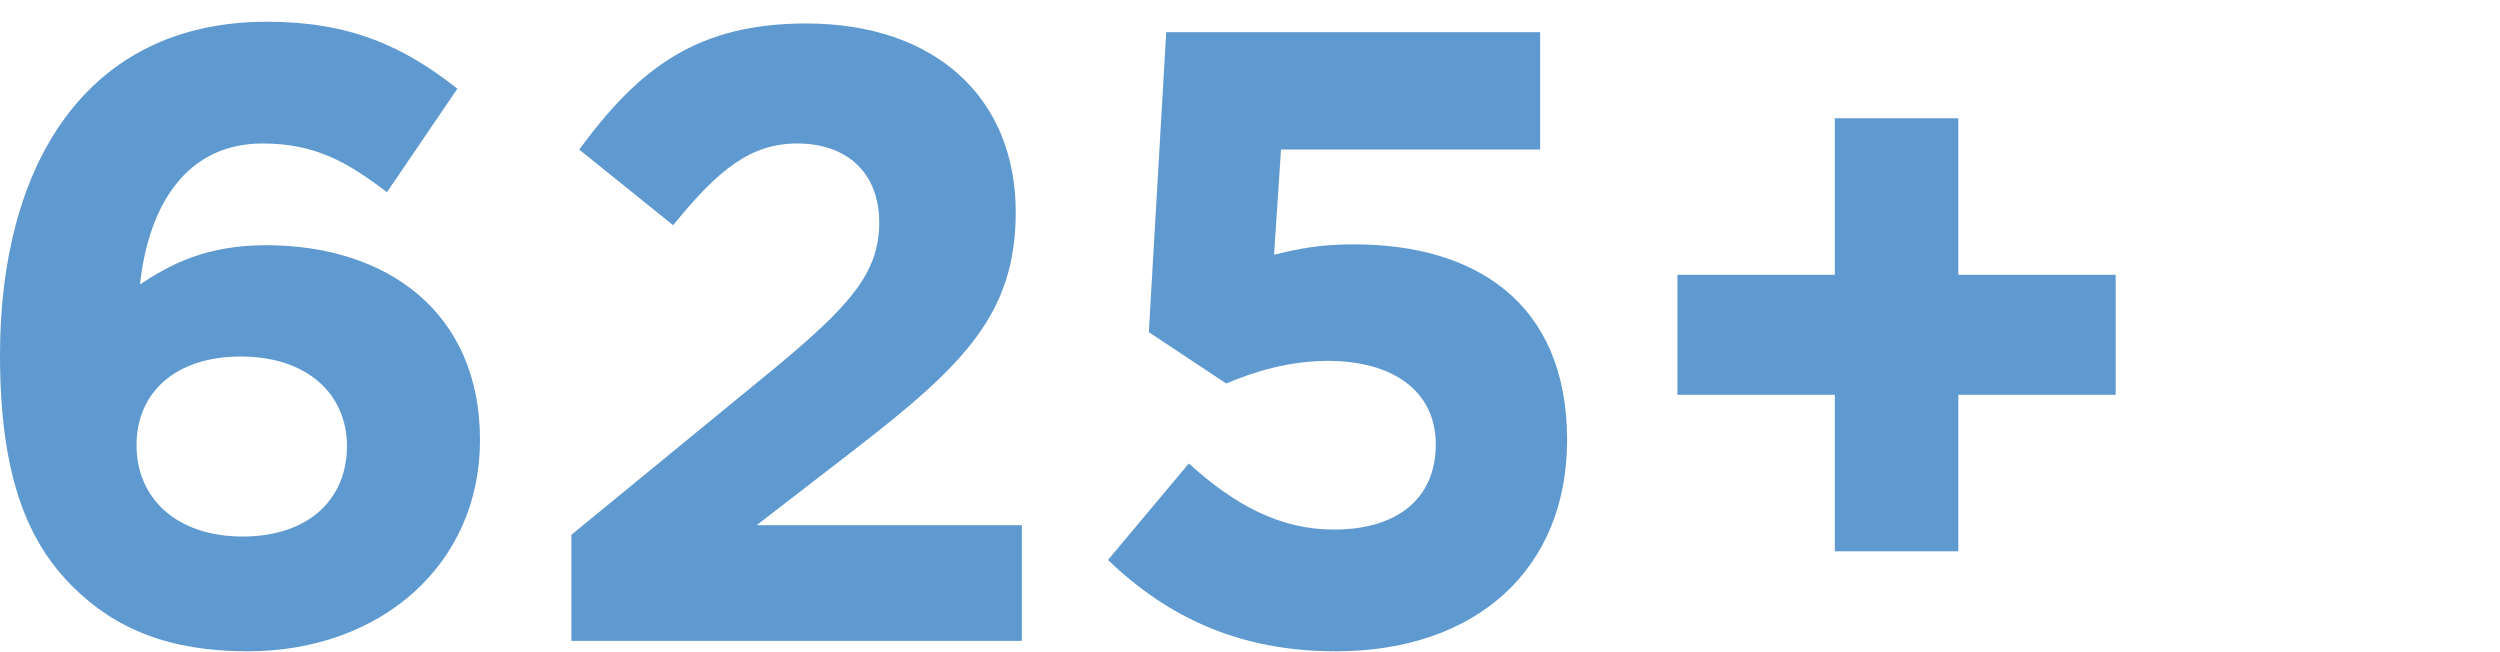 <svg width="115" height="30" viewBox="0 0 115 30" fill="none" xmlns="http://www.w3.org/2000/svg">
<path d="M21.04 4.08C18.56 2.12 16.08 1 12.28 1C3.92 1 0 7.64 0 16.32C0 21.92 1.28 24.92 3.32 26.96C5.28 28.92 7.76 29.96 11.4 29.96C17.48 29.96 22.08 26 22.08 20.24C22.08 14.36 17.8 11.28 12.24 11.28C9.48 11.28 7.84 12.16 6.44 13.08C6.84 9.4 8.6 6.6 12.08 6.6C14.48 6.6 15.96 7.44 17.8 8.84L21.04 4.08ZM15.96 20.52C15.96 22.96 14.2 24.68 11.16 24.68C8.12 24.68 6.28 22.92 6.28 20.48C6.28 18.08 8.04 16.4 11.08 16.4C14.12 16.4 15.96 18.12 15.96 20.52Z" fill="#5E99CF"/>
<path d="M36.684 6.6C38.884 6.6 40.444 7.88 40.444 10.24C40.444 12.56 39.084 14.08 35.604 16.96L26.284 24.6V29.48H47.004V24.16H34.804L39.364 20.64C44.324 16.8 46.724 14.44 46.724 9.76C46.724 4.52 43.044 1.08 37.084 1.08C32.084 1.08 29.404 3.12 26.644 6.88L30.964 10.36C33.044 7.8 34.524 6.6 36.684 6.6Z" fill="#5E99CF"/>
<path d="M52.846 15.28L56.406 17.64C57.726 17.08 59.326 16.6 61.086 16.6C64.086 16.6 66.046 18 66.046 20.44C66.046 22.96 64.246 24.36 61.366 24.36C58.886 24.36 56.806 23.24 54.686 21.32L50.966 25.76C53.686 28.36 56.966 29.96 61.446 29.96C67.886 29.96 72.086 26.2 72.086 20.24C72.086 13.88 67.806 11.24 62.286 11.24C60.726 11.24 59.726 11.44 58.606 11.72L58.926 6.88H70.846V1.48H53.646L52.846 15.28Z" fill="#5E99CF"/>
<path d="M84.402 12.64H77.162V18.16H84.402V25.36H90.082V18.16H97.322V12.64H90.082V5.44H84.402V12.64Z" fill="#5E99CF"/>
</svg>
